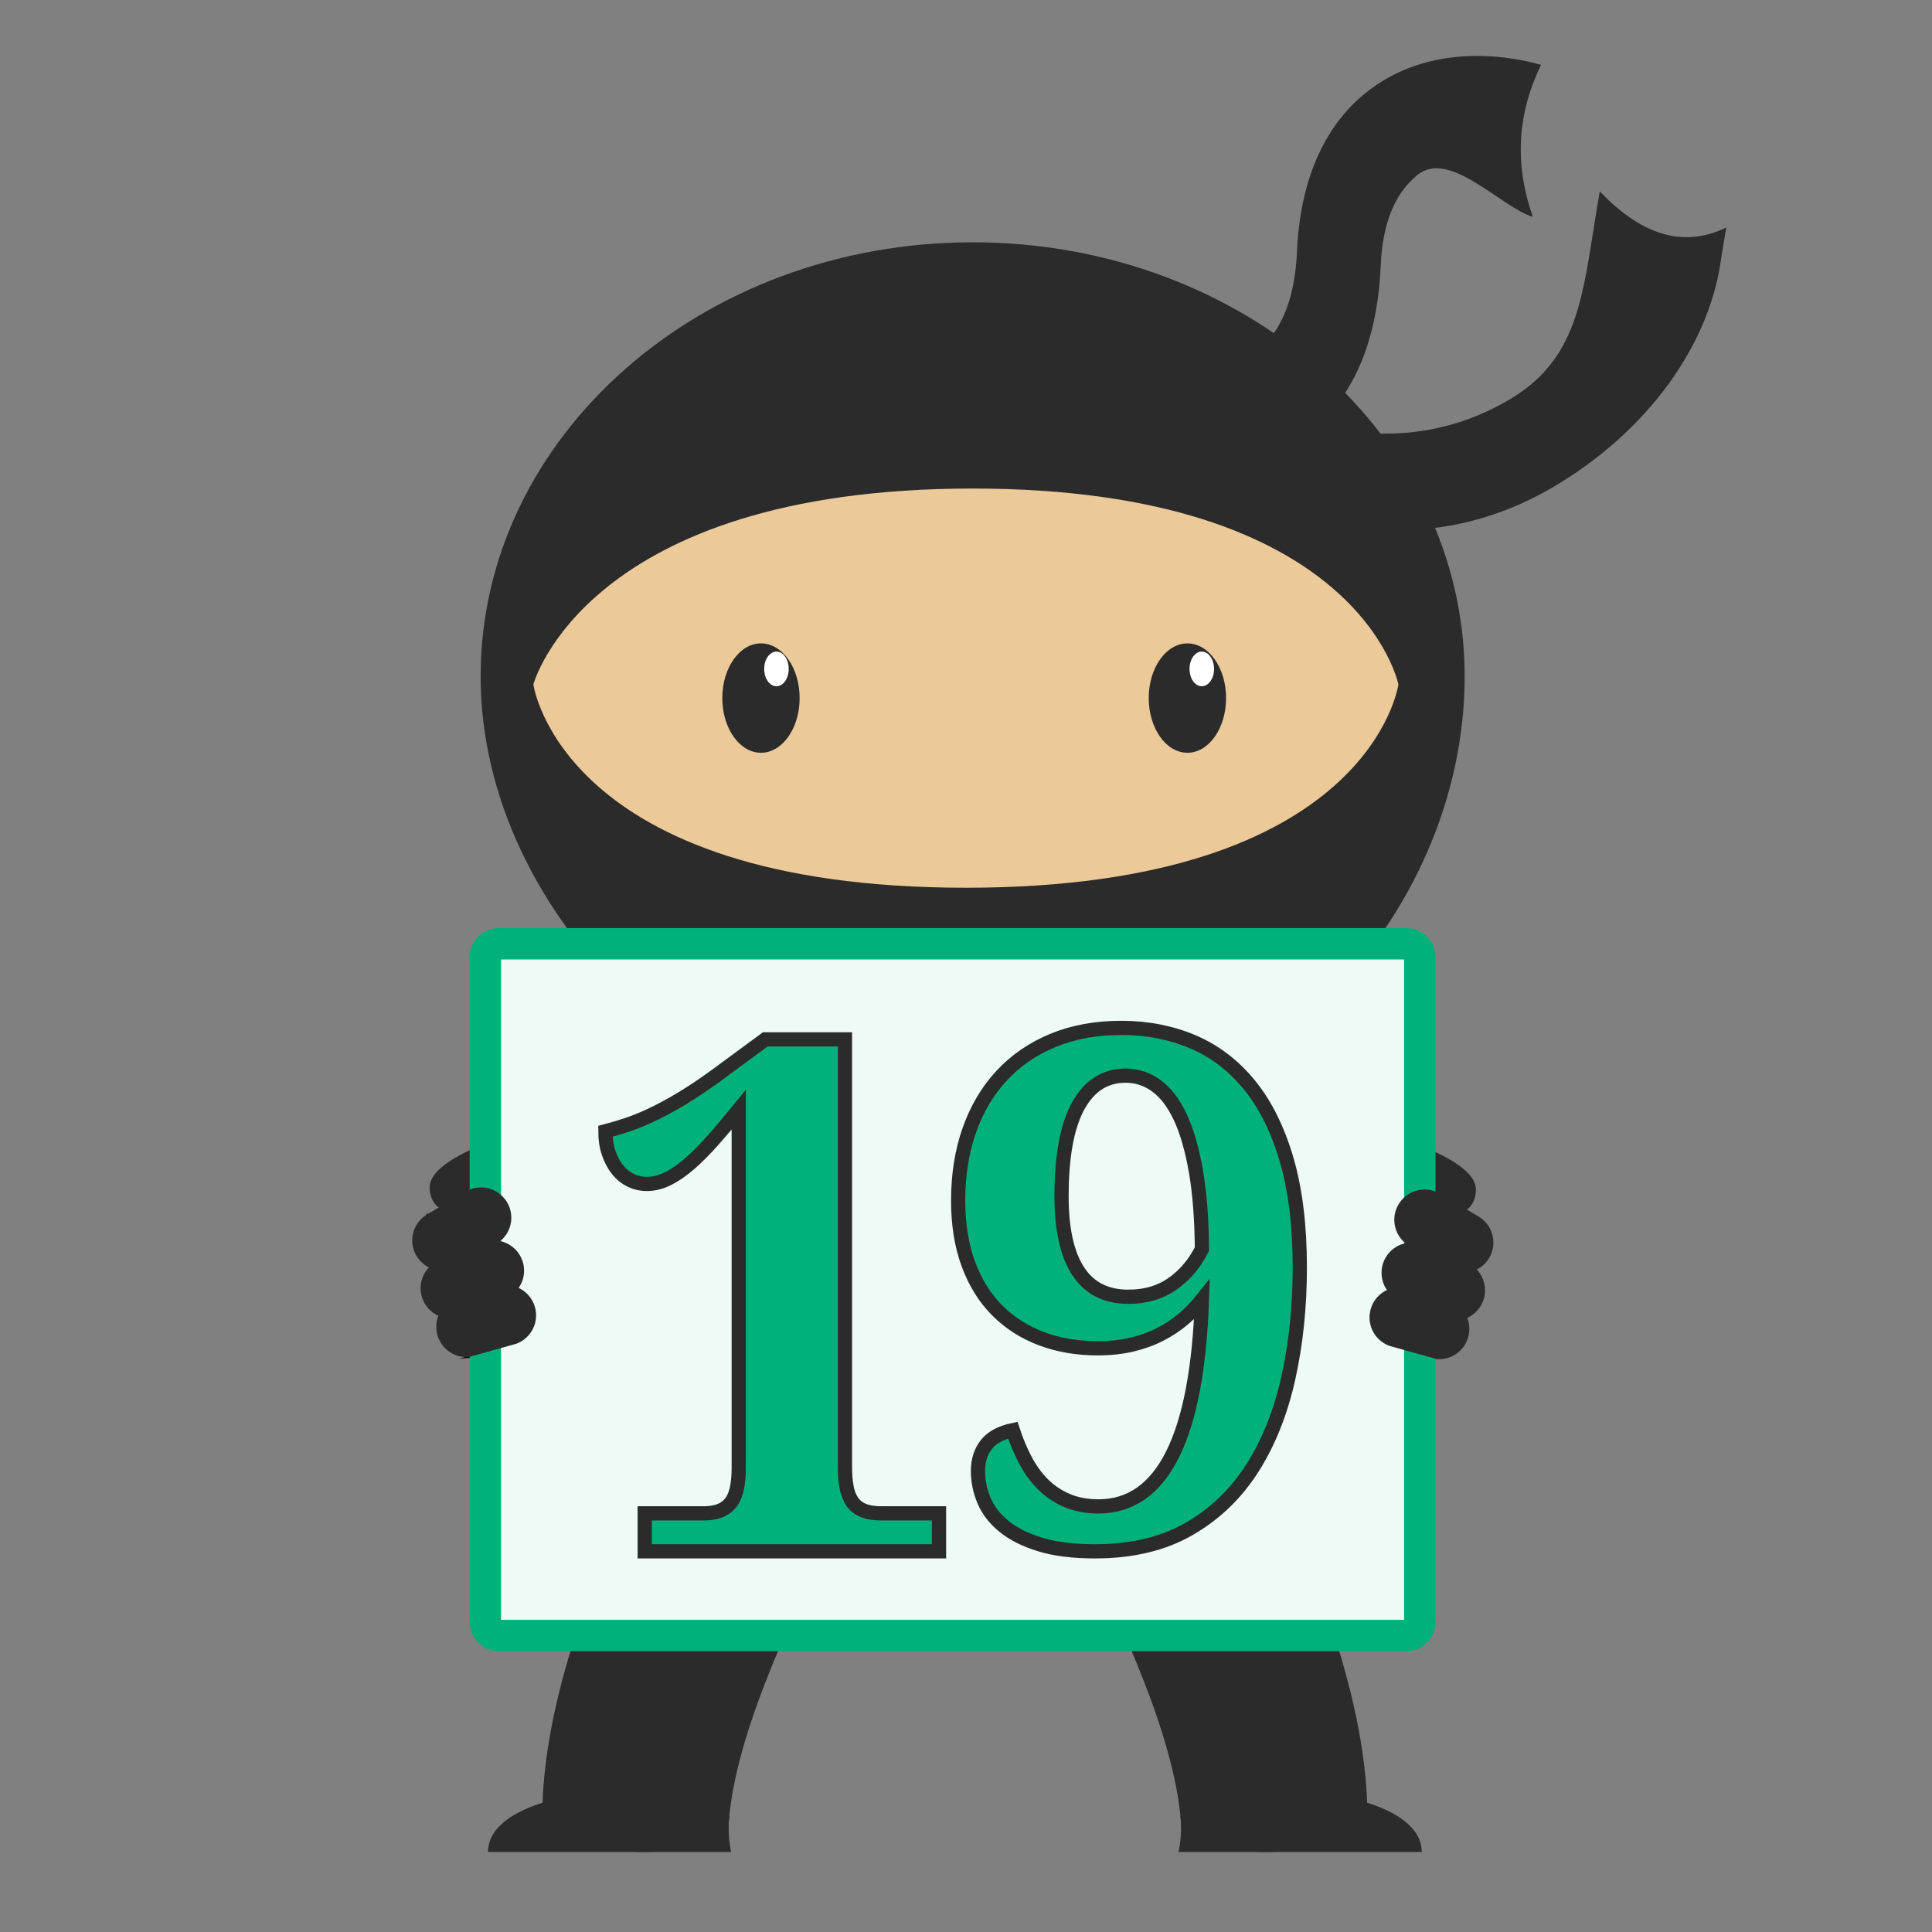 <?xml version="1.0" encoding="UTF-8"?>
<svg xmlns="http://www.w3.org/2000/svg" id="Layer_1" viewBox="0 0 1200 1200">
  <rect x="0" y="0" width="1200" height="1200" fill="#808080" stroke="none"/>
  <defs>
    <style>.cls-1{fill:none;stroke:#000;stroke-width:1.26px;}.cls-1,.cls-2{stroke-miterlimit:10;}.cls-2{stroke:#2b2b2b;stroke-width:8.83px;}.cls-2,.cls-3{fill:#00b17b;}.cls-4{fill:#2b2b2b;}.cls-4,.cls-5,.cls-6,.cls-7,.cls-3{stroke-width:0px;}.cls-5{fill:#fff;}.cls-6{fill:#edfaf5;}.cls-7{fill:#ebc999;}</style>
  </defs>
  <path class="cls-4" d="m733.76,1135.56c32.25,20.01,70.95,19.34,115.49,0,1.99-70.17-28.05-152.16-69.07-238.2l-116.76,44.18c36.25,72.18,67.56,141.46,70.35,194.02Z"></path>
  <path class="cls-4" d="m844.66,1118.53s38.41,8.39,38.41,31.78h-151.04s2.53-11.09,1.14-22.36l111.49-9.42Z"></path>
  <path class="cls-4" d="m787.05,281.94c-10.48,3.32-18.24,3.55-19.6,3.56l-5.81-60.21h-.41c4.25-.2,41.56-3.93,44.39-69.42,1.85-42.76,16.25-76.43,41.65-97.37,41.73-34.4,94.69-22.61,109.93-18.18-15.48,31.6-16.13,63.04-5.14,94.35-19.44-5.65-51.76-42.42-71.8-25.91-14.12,11.64-21.54,30.05-22.68,56.29-2.61,60.34-26.2,89.94-45.54,104.15-8.82,6.48-17.59,10.38-25,12.73Z"></path>
  <path class="cls-4" d="m924.49,320.56c-84.59,26.85-158.97-14.67-162.57-16.73l19.01-53.47-9.51,26.74,9.4-26.8c.2.11,20.42,11.29,49.99,16.42,38.58,6.69,74.43.49,106.55-18.43,39.46-23.25,44.86-57.68,52.34-105.34,1.22-7.8,2.49-15.87,3.95-24.08,24.64,25.82,50.6,35.96,78.57,22.47-1.35,7.57-2.56,15.3-3.73,22.78-7.95,50.65-44.51,103.48-103.85,138.44-13.48,7.94-26.95,13.81-40.17,18Z"></path>
  <path class="cls-4" d="m303.93,709.44s-37.27,12.48-37.05,28.13c.22,15.65,15.44,17.67,23.16,13.81,7.72-3.86,25.22-13.81,25.22-13.81,0,0,10.29-9.86,4.37-19.38-5.92-9.52-15.7-8.75-15.7-8.75Z"></path>
  <path class="cls-4" d="m879.68,710.74s37.27,12.48,37.05,28.13c-.22,15.65-15.44,17.67-23.16,13.81-7.72-3.86-25.22-13.81-25.22-13.81,0,0-10.29-9.86-4.37-19.38,5.92-9.52,15.7-8.75,15.7-8.75Z"></path>
  <path class="cls-4" d="m452.39,1135.56c-32.25,20.01-70.95,19.34-115.49,0-1.99-70.17,28.05-152.16,69.07-238.2l116.76,44.18c-36.25,72.18-67.56,141.46-70.35,194.02Z"></path>
  <path class="cls-4" d="m909.73,420.19c0,148.95-129.69,290.53-298.47,290.53s-312.73-141.59-312.73-290.53,136.82-269.69,305.6-269.69,305.6,120.74,305.6,269.69Z"></path>
  <path class="cls-7" d="m331.29,425.12s32.4-121.68,272.83-121.68,264.45,121.68,264.45,121.68c0,0-17.15,126.27-268.64,126.27s-268.64-126.27-268.64-126.27Z"></path>
  <ellipse class="cls-4" cx="472.65" cy="433.59" rx="24.02" ry="33.97"></ellipse>
  <ellipse class="cls-5" cx="482.27" cy="415.48" rx="7.62" ry="10.77"></ellipse>
  <ellipse class="cls-4" cx="737.52" cy="433.59" rx="24.02" ry="33.97"></ellipse>
  <ellipse class="cls-5" cx="746.45" cy="415.48" rx="7.62" ry="10.77"></ellipse>
  <path class="cls-1" d="m320.28,834.75c-.69.25-1.4.44-2.13.6l2.13-.6Z"></path>
  <path class="cls-1" d="m298.25,840.91c-2.14,1.09-4.51,1.78-7.03,1.95l7.03-1.95Z"></path>
  <rect class="cls-6" x="301.46" y="586.18" width="580.4" height="429.66" rx="8.39" ry="8.39"></rect>
  <path class="cls-3" d="m872.12,595.92v410.18H311.2v-410.18h560.92m1.35-19.48H309.85c-10.01,0-18.13,8.12-18.13,18.13v412.88c0,10.01,8.12,18.13,18.13,18.13h563.62c10.01,0,18.13-8.12,18.13-18.13v-412.88c0-10.01-8.12-18.13-18.13-18.13h0Z"></path>
  <path class="cls-2" d="m680.12,963.56c-13.41,0-24.73-1.41-33.96-4.22-9.23-2.81-16.73-6.56-22.5-11.25-5.77-4.68-9.92-10.02-12.44-16.01-2.53-5.98-3.79-12.15-3.79-18.49s1.73-11.93,5.19-16.33c3.46-4.4,8.94-7.39,16.44-8.98,2.16,6.63,4.76,12.84,7.79,18.6,3.03,5.77,6.67,10.78,10.92,15.03,4.25,4.26,9.23,7.61,14.93,10.06,5.69,2.45,12.22,3.68,19.58,3.68,19.9,0,35.22-10.74,45.97-32.23,10.74-21.49,16.83-53.5,18.28-96.04-3.46,4.33-7.32,8.29-11.57,11.9-4.26,3.61-9.05,6.78-14.38,9.52-5.34,2.74-11.21,4.87-17.63,6.38-6.42,1.51-13.45,2.27-21.09,2.27-12.69,0-24.33-1.98-34.93-5.95-10.6-3.96-19.76-9.8-27.47-17.52-7.72-7.71-13.7-17.3-17.95-28.77-4.25-11.46-6.38-24.62-6.38-39.48,0-16.01,2.3-30.57,6.92-43.69,4.61-13.12,11.28-24.41,20.01-33.85,8.72-9.44,19.36-16.76,31.91-21.96s26.75-7.79,42.61-7.79,30.79,2.89,44.34,8.65c13.55,5.77,25.27,14.71,35.15,26.82,9.88,12.11,17.55,27.55,23.04,46.29,5.48,18.75,8.22,41.1,8.22,67.06,0,24.37-2.38,47.26-7.14,68.68-4.76,21.41-12.22,40.09-22.39,56.02-10.17,15.94-23.29,28.52-39.37,37.75-16.08,9.23-35.51,13.84-58.29,13.84Zm20.77-158.12c10.67,0,19.83-2.7,27.47-8.11,7.64-5.41,13.7-12.58,18.17-21.52-.15-18.89-1.41-35.11-3.79-48.67-2.38-13.55-5.62-24.69-9.73-33.42-4.11-8.72-9.05-15.18-14.82-19.36-5.77-4.18-12.11-6.27-19.04-6.27-12.69,0-22.5,6.24-29.42,18.71-6.92,12.47-10.38,31.26-10.38,56.35,0,20.48,3.46,35.98,10.38,46.51,6.92,10.53,17.3,15.79,31.15,15.79Z"></path>
  <path class="cls-2" d="m400.45,963.56v-23.58h36.34c3.75,0,6.99-.47,9.73-1.41,2.74-.94,5.05-2.49,6.92-4.65,1.87-2.16,3.24-5.08,4.11-8.76.87-3.68,1.3-8.33,1.3-13.95v-221.93c-5.62,6.92-10.92,13.19-15.9,18.82-4.97,5.62-9.77,10.46-14.38,14.49-4.62,4.04-9.12,7.18-13.52,9.41-4.4,2.24-8.83,3.35-13.3,3.35-3.61,0-6.96-.76-10.06-2.27-3.1-1.51-5.81-3.71-8.11-6.6-2.31-2.88-4.15-6.34-5.52-10.38-1.37-4.04-2.05-8.51-2.05-13.41,4.47-1.15,9.16-2.56,14.06-4.22,4.9-1.66,10.13-3.82,15.68-6.49,5.55-2.67,11.5-5.91,17.85-9.73,6.34-3.82,13.19-8.4,20.55-13.74l31.15-22.93h49.53v265.63c0,4.62.32,8.73.97,12.33.65,3.61,1.8,6.63,3.46,9.08,1.66,2.45,3.96,4.29,6.92,5.52,2.95,1.23,6.74,1.84,11.36,1.84h35.69v23.58h-182.78Z"></path>
  <path class="cls-4" d="m332.97,816.98c0,8.22-5.28,15.21-12.63,17.76h-.06s-2.13.61-2.13.61l-.19.04-19.71,5.51-7.03,1.95h-.03c-.47.06-.95.07-1.43.07-10.38,0-18.78-8.41-18.78-18.8,0-2.42.47-4.74,1.3-6.87-6.52-2.95-11.04-9.49-11.04-17.1,0-5.02,1.95-9.57,5.16-12.92-6.14-3.08-10.35-9.45-10.35-16.78,0-6.49,3.28-12.2,8.28-15.59.26-.17.52-.35.8-.5.12-.09.23-.15.35-.22l23.4-13.75.87-.51c2.68-1.49,5.77-2.33,9.06-2.33,10.37,0,18.78,8.41,18.78,18.8,0,5.85-2.68,11.08-6.88,14.52,8.46,1.84,14.8,9.36,14.8,18.36,0,4-1.24,7.7-3.37,10.73,6.39,2.99,10.82,9.48,10.82,17Z"></path>
  <path class="cls-1" d="m265.49,754.16c-.12.07-.23.13-.35.22h0s.35-.22.35-.22Z"></path>
  <path class="cls-4" d="m850.64,818.28c0,8.22,5.28,15.21,12.63,17.76h.06s2.13.61,2.13.61l.19.04,19.71,5.51,7.03,1.95h.03c.47.06.95.07,1.43.07,10.38,0,18.78-8.41,18.78-18.8,0-2.42-.47-4.74-1.3-6.87,6.52-2.95,11.04-9.49,11.04-17.1,0-5.02-1.95-9.57-5.16-12.92,6.14-3.08,10.35-9.45,10.35-16.78,0-6.49-3.28-12.2-8.28-15.59-.26-.17-.52-.35-.8-.5-.12-.09-.23-.15-.35-.22l-23.4-13.75-.87-.51c-2.68-1.49-5.77-2.33-9.06-2.33-10.37,0-18.78,8.41-18.78,18.8,0,5.85,2.68,11.08,6.88,14.52-8.46,1.84-14.8,9.36-14.8,18.36,0,4,1.24,7.7,3.37,10.73-6.39,2.99-10.82,9.48-10.82,17Z"></path>
  <path class="cls-4" d="m341.49,1118.53s-38.41,8.39-38.41,31.78h151.04s-2.53-11.09-1.14-22.36l-111.49-9.42Z"></path>
</svg>

